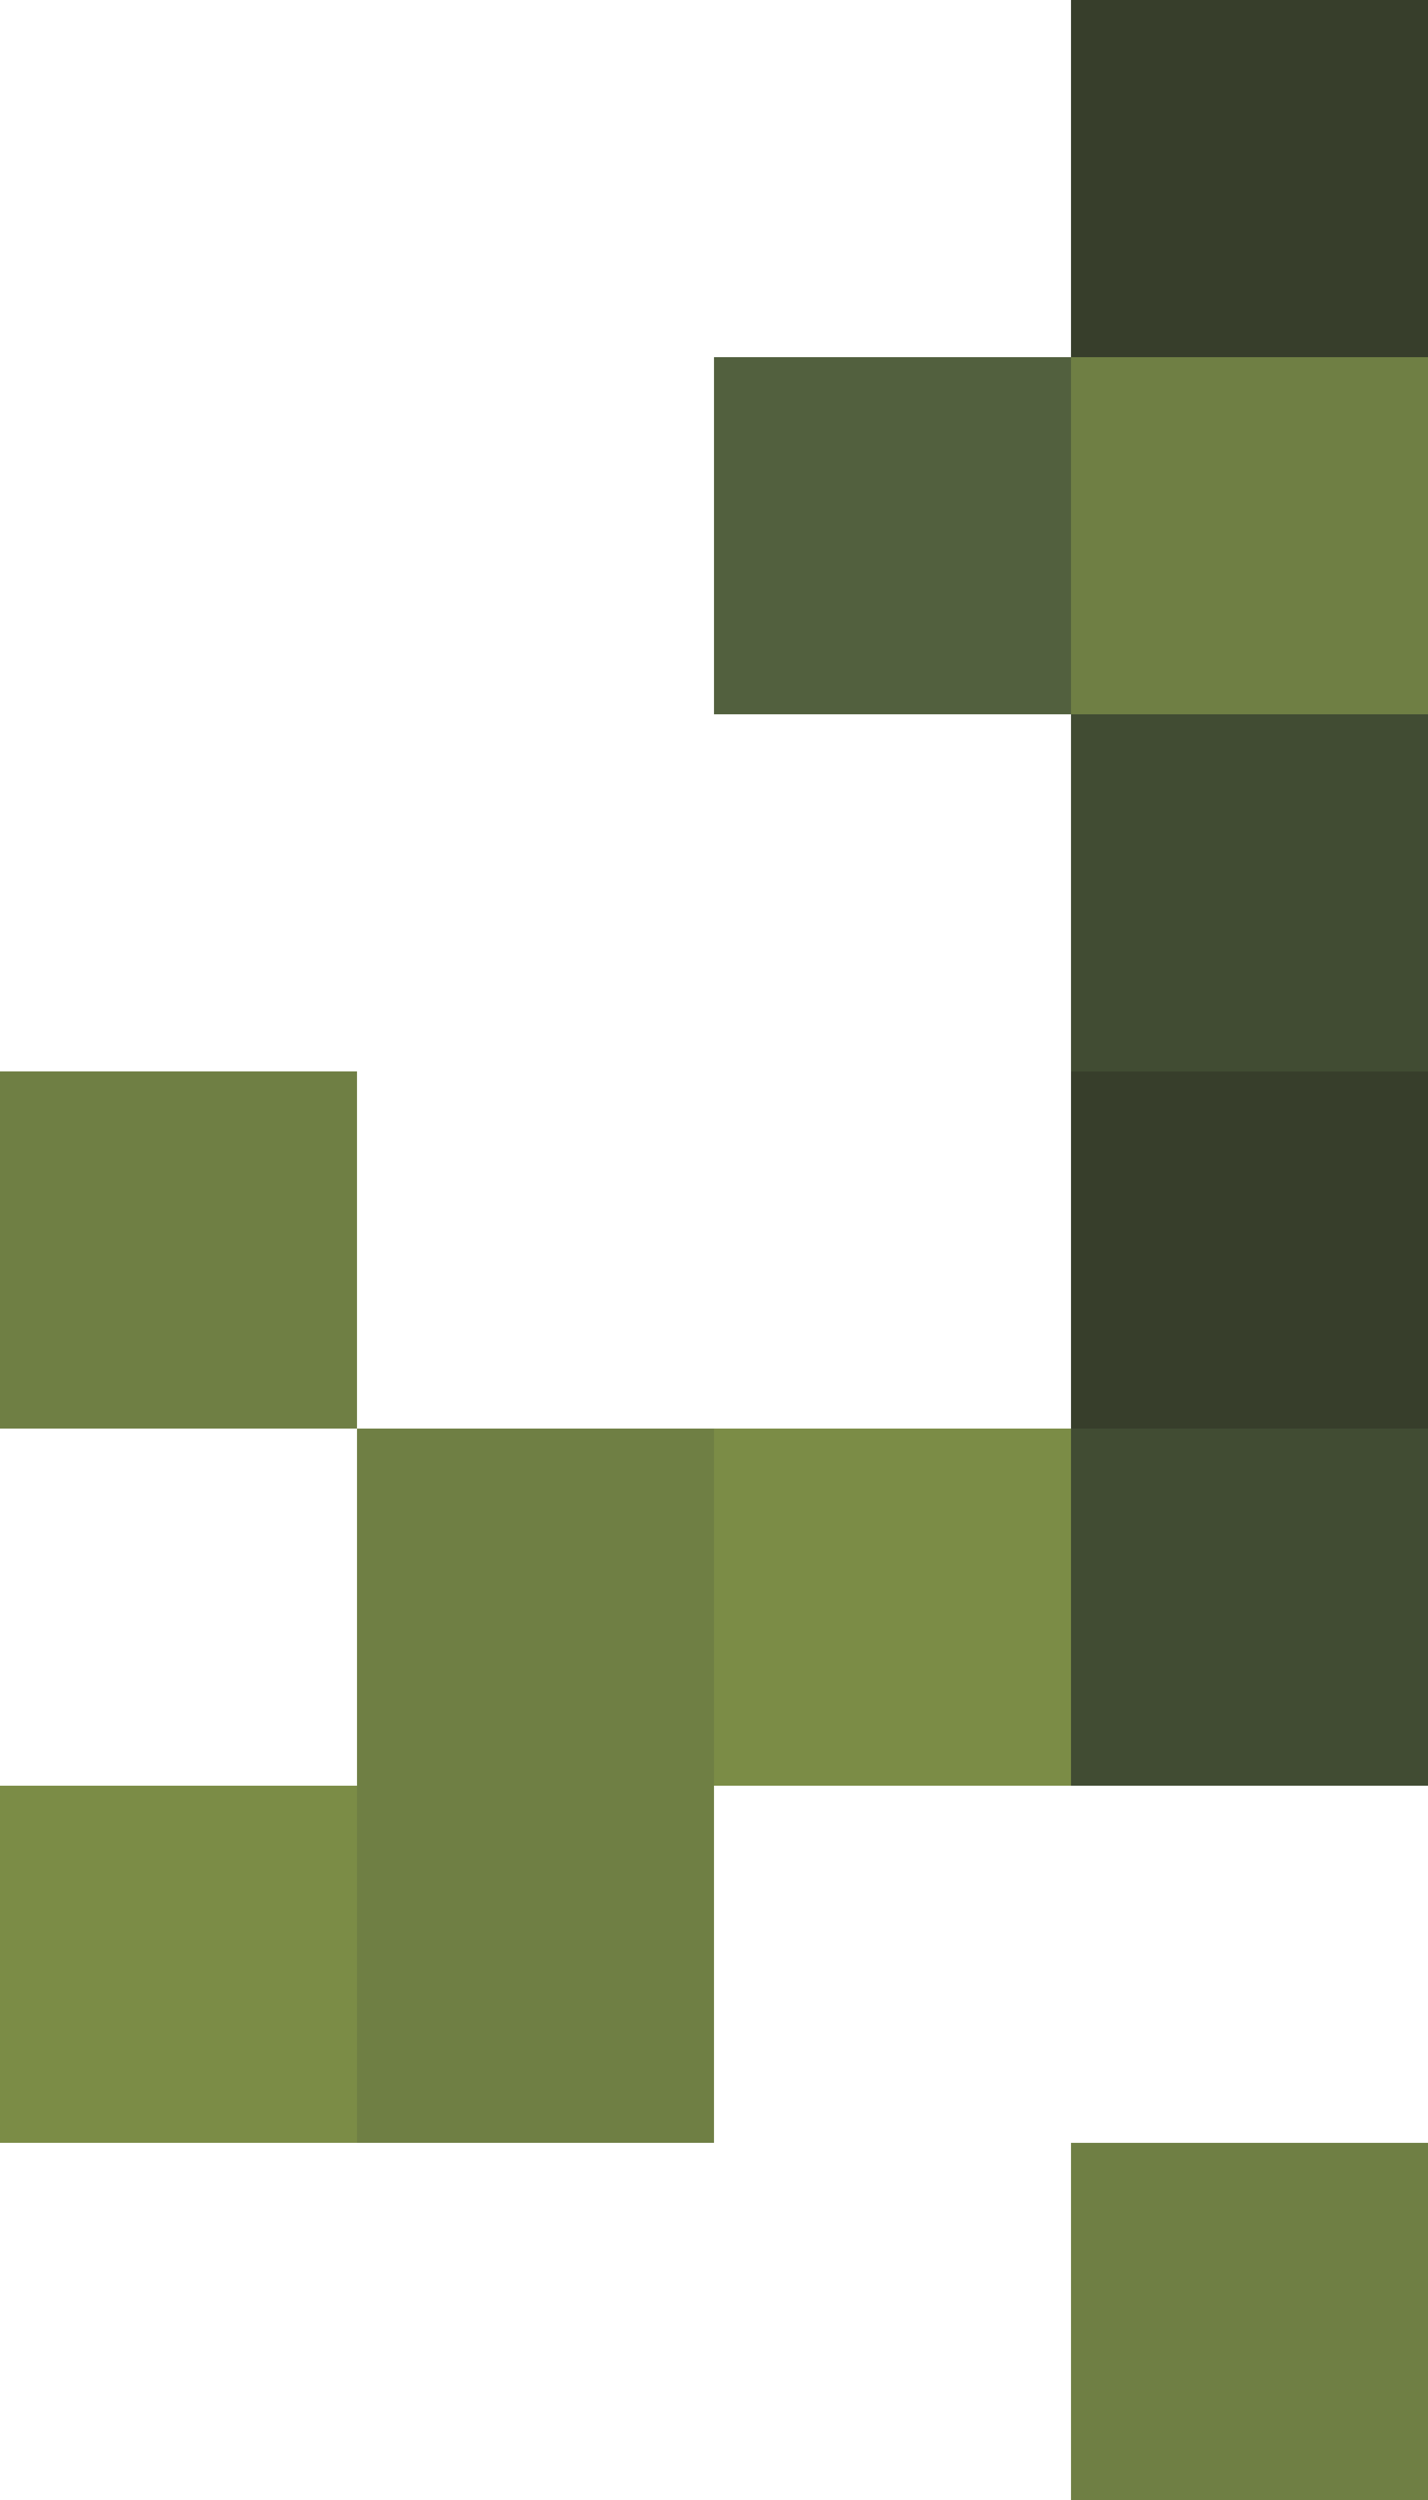<?xml version="1.0" encoding="UTF-8"?>
<svg xmlns="http://www.w3.org/2000/svg" width="280" height="490.002" viewBox="0 0 280 490.002">
  <g id="vector" transform="translate(-1610 -295)">
    <rect id="Rettangolo_119" data-name="Rettangolo 119" width="70" height="70" transform="translate(1820 715.002)" fill="#6f7f44"></rect>
    <rect id="Rettangolo_120" data-name="Rettangolo 120" width="70" height="70.001" transform="translate(1820 575.001)" fill="#414c33"></rect>
    <rect id="Rettangolo_121" data-name="Rettangolo 121" width="70" height="70" transform="translate(1820 505.001)" fill="#373e2b"></rect>
    <rect id="Rettangolo_122" data-name="Rettangolo 122" width="70" height="70" transform="translate(1820 435.001)" fill="#414c33"></rect>
    <rect id="Rettangolo_123" data-name="Rettangolo 123" width="70" height="70" transform="translate(1820 365.001)" fill="#6f7f44"></rect>
    <rect id="Rettangolo_124" data-name="Rettangolo 124" width="70" height="70.001" transform="translate(1820 295)" fill="#373e2b"></rect>
    <rect id="Rettangolo_125" data-name="Rettangolo 125" width="70" height="70.001" transform="translate(1750 364.999)" fill="#52603e"></rect>
    <rect id="Rettangolo_126" data-name="Rettangolo 126" width="70" height="70" transform="translate(1680 645)" fill="#6f7f44"></rect>
    <rect id="Rettangolo_127" data-name="Rettangolo 127" width="70" height="70" transform="translate(1610 645)" fill="#7b8c46"></rect>
    <rect id="Rettangolo_128" data-name="Rettangolo 128" width="70.001" height="70" transform="translate(1749.999 575.001)" fill="#7b8c46"></rect>
    <rect id="Rettangolo_129" data-name="Rettangolo 129" width="70" height="70" transform="translate(1680 575.001)" fill="#6f7f44"></rect>
    <rect id="Rettangolo_130" data-name="Rettangolo 130" width="70" height="70.001" transform="translate(1610 505)" fill="#6f7f44"></rect>
  </g>
</svg>
